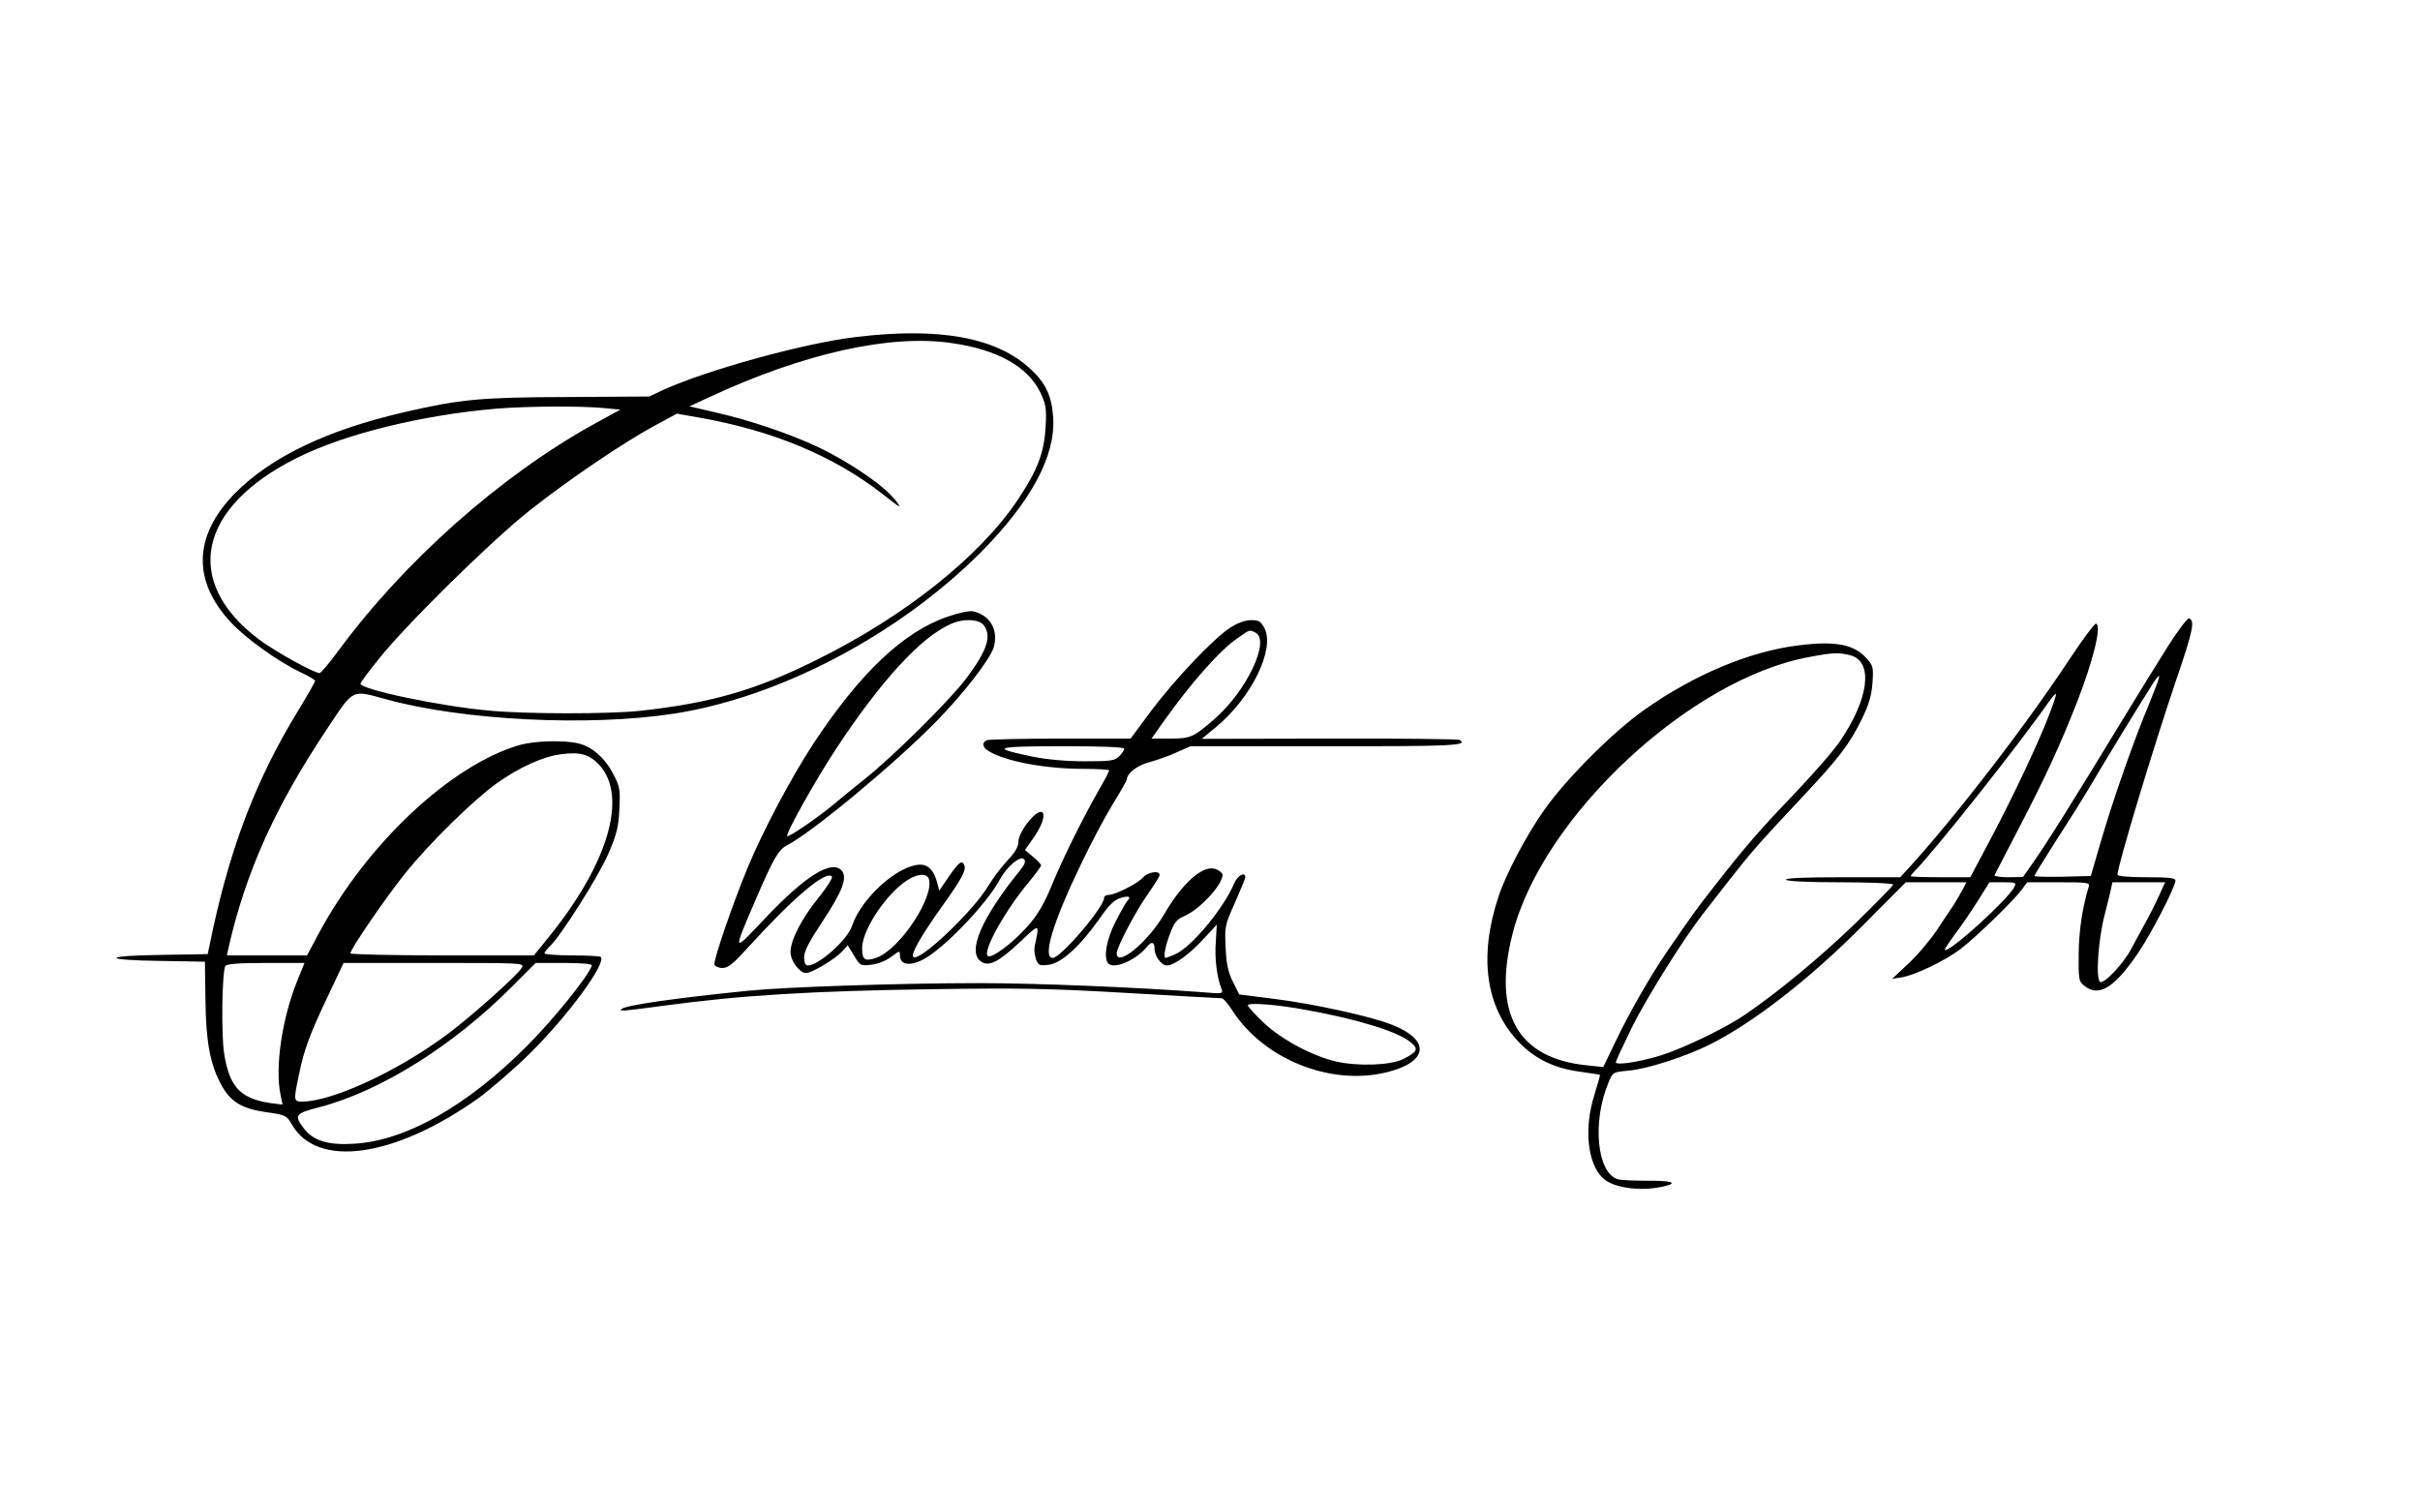 <?xml version="1.0" standalone="no"?>
<!DOCTYPE svg PUBLIC "-//W3C//DTD SVG 20010904//EN"
 "http://www.w3.org/TR/2001/REC-SVG-20010904/DTD/svg10.dtd">
<svg version="1.0" xmlns="http://www.w3.org/2000/svg"
 width="230.4pt" height="144pt" viewBox="0 0 230.4 144"
 preserveAspectRatio="xMidYMid meet">
<g transform="translate(0,144) scale(0.024,-0.024)"
fill="#000000" stroke="none">
<path d="M3395 4663 c-204 -24 -591 -131 -762 -209 l-58 -27 -325 -2 c-347 -1
-425 -9 -650 -61 -306 -71 -527 -178 -669 -322 -163 -167 -169 -345 -16 -510
60 -65 193 -160 282 -201 29 -14 53 -28 53 -32 0 -4 -32 -61 -72 -126 -159
-261 -260 -523 -333 -858 l-21 -100 -182 -3 c-237 -3 -241 -21 -5 -24 l176 -3
2 -150 c2 -167 18 -256 63 -339 37 -67 81 -94 178 -108 78 -11 81 -13 102 -49
100 -174 404 -132 735 101 50 36 144 117 208 180 153 151 306 360 282 384 -4
3 -55 6 -115 6 -59 0 -108 4 -108 8 0 5 10 17 21 28 42 38 196 281 233 369 32
74 40 105 43 175 4 78 2 89 -24 139 -33 64 -84 109 -139 122 -61 14 -175 10
-235 -7 -273 -81 -603 -391 -794 -746 l-47 -88 -159 0 -159 0 6 28 c69 303
184 559 391 870 109 163 95 156 238 117 306 -83 800 -108 1139 -56 419 65 890
313 1217 640 199 201 297 382 287 536 -6 85 -30 136 -91 192 -135 125 -361
166 -692 126z m380 -24 c180 -25 301 -93 351 -194 23 -49 26 -63 22 -137 -6
-104 -31 -171 -110 -290 -152 -227 -450 -464 -803 -638 -240 -119 -415 -169
-697 -200 -126 -13 -451 -13 -598 1 -198 18 -510 84 -510 107 0 4 32 48 72 97
106 134 444 467 598 589 154 122 375 272 500 339 l85 46 85 -15 c293 -51 536
-152 730 -303 74 -58 76 -59 58 -33 -39 57 -180 155 -312 218 -112 53 -271
107 -408 138 l-103 24 80 37 c372 173 716 250 960 214z m-1377 -258 l63 -6
-106 -58 c-370 -205 -751 -543 -1013 -899 -36 -49 -69 -88 -74 -88 -23 0 -181
88 -243 135 -301 229 -240 521 150 717 190 96 499 172 796 197 124 10 339 11
427 2z m-21 -1415 c115 -125 36 -394 -204 -688 l-55 -68 -364 0 c-200 0 -364
4 -364 8 0 17 140 221 217 317 96 120 273 293 364 358 89 63 183 106 255 115
76 10 111 0 151 -42z m-1197 -855 c-61 -150 -90 -344 -67 -455 l8 -38 -48 6
c-120 18 -163 64 -184 198 -12 75 -8 325 5 346 5 8 52 12 160 12 l154 0 -28
-69z m890 50 c-14 -27 -199 -192 -294 -263 -197 -147 -458 -268 -578 -268 -33
0 -34 4 -12 107 20 99 43 161 117 316 l60 127 359 0 c352 0 359 0 348 -19z
m278 9 c-14 -43 -155 -217 -258 -320 -238 -238 -479 -374 -682 -387 -106 -7
-165 11 -203 61 -39 52 -34 59 59 83 244 63 533 244 766 478 l95 95 113 0 c70
0 112 -4 110 -10z"/>
<path d="M3760 3554 c-176 -60 -348 -223 -534 -505 -87 -133 -198 -342 -258
-486 -61 -146 -139 -375 -134 -390 3 -7 18 -13 32 -13 22 0 43 17 98 78 180
198 312 311 336 285 5 -4 -19 -42 -52 -83 -68 -84 -112 -169 -112 -217 0 -35
36 -83 62 -83 22 0 114 55 141 84 l24 26 25 -41 c24 -40 26 -41 68 -36 26 3
58 15 79 31 33 25 35 26 35 7 0 -37 35 -45 87 -20 81 39 257 222 310 321 26
49 80 95 95 80 8 -8 4 -20 -15 -44 -153 -189 -211 -323 -156 -362 32 -22 68
-4 154 76 82 77 79 78 59 -19 -2 -12 1 -34 6 -49 10 -24 14 -26 52 -21 50 7
123 74 200 183 37 54 58 74 84 82 33 10 43 5 25 -13 -5 -6 -26 -43 -46 -82
-35 -69 -47 -135 -31 -162 19 -30 109 7 155 62 19 24 31 21 31 -6 0 -30 27
-67 49 -67 28 0 91 45 147 107 l51 55 -4 -69 c-5 -63 4 -139 23 -187 7 -18 3
-19 -77 -12 -252 19 -656 36 -887 36 -306 0 -760 -15 -912 -30 -297 -30 -490
-58 -505 -73 -10 -10 7 -8 165 13 308 42 589 59 1075 66 336 5 458 3 765 -15
201 -12 370 -21 376 -21 7 0 26 -22 43 -49 123 -191 385 -298 606 -246 170 40
184 127 29 189 -81 33 -311 84 -473 104 l-135 17 -25 50 c-19 38 -26 70 -29
136 -4 84 -3 89 37 178 22 50 41 96 41 101 0 24 -31 7 -44 -24 -41 -99 -171
-255 -235 -282 -18 -8 -35 -14 -37 -14 -10 0 -2 45 17 95 17 46 27 58 57 71
60 25 152 124 152 164 0 6 -11 15 -24 21 -49 23 -133 -49 -208 -178 -63 -109
-188 -212 -188 -155 0 25 75 167 126 239 24 34 44 66 44 72 0 19 -46 12 -66
-10 -21 -24 -110 -69 -136 -69 -10 0 -18 -5 -18 -11 0 -38 -172 -239 -204
-239 -41 0 0 139 109 365 39 83 97 192 128 243 32 51 57 96 57 100 1 25 43 57
91 69 30 8 78 25 108 39 l54 24 536 0 c501 -1 568 2 531 25 -6 3 -238 6 -517
5 l-506 -1 56 46 c141 116 236 310 193 393 -14 27 -22 32 -53 32 -23 0 -53
-11 -83 -30 -66 -43 -220 -205 -315 -332 l-80 -108 -277 0 c-152 0 -283 -3
-292 -6 -22 -9 -20 -27 5 -43 66 -41 224 -71 377 -71 56 0 102 -3 102 -6 0 -4
-17 -37 -38 -73 -65 -114 -144 -272 -188 -379 -32 -78 -56 -119 -98 -167 -61
-69 -145 -130 -158 -117 -20 20 70 181 162 291 27 33 50 64 50 68 0 4 -14 20
-32 34 l-32 27 37 53 c64 94 37 139 -30 51 -19 -25 -33 -55 -33 -71 0 -20 -13
-42 -42 -73 -24 -25 -59 -71 -78 -103 -61 -102 -275 -304 -297 -281 -11 10 30
82 108 192 81 112 102 151 95 170 -9 24 -21 16 -61 -42 l-39 -57 -9 34 c-12
45 -34 69 -66 69 -88 -1 -234 -132 -271 -243 -17 -54 -132 -157 -175 -157 -10
0 -15 11 -15 33 0 24 20 62 75 145 76 115 97 170 75 197 -39 47 -143 -17 -305
-188 -130 -138 -129 -140 -40 68 73 169 92 203 126 221 101 52 433 328 596
495 108 111 210 243 225 291 20 68 -14 128 -82 143 -14 3 -57 -6 -100 -21z
m144 -36 c30 -43 11 -100 -70 -208 -65 -87 -287 -307 -403 -400 -52 -41 -110
-89 -130 -106 -59 -49 -172 -126 -178 -121 -8 8 108 216 194 347 178 270 337
444 456 495 51 23 113 19 131 -7z m1077 -28 c59 -32 -36 -232 -164 -343 -83
-72 -94 -77 -177 -77 l-72 0 48 68 c106 149 216 274 283 323 62 44 56 42 82
29z m-521 -460 c0 -5 -9 -19 -20 -30 -18 -18 -33 -20 -137 -20 -76 0 -151 7
-210 19 -166 35 -149 40 120 41 158 0 247 -4 247 -10z m-776 -515 c26 -70
-116 -284 -209 -315 -45 -15 -55 -7 -55 39 0 66 82 196 163 258 45 35 91 43
101 18z m1501 -522 c203 -37 358 -85 409 -126 35 -28 30 -39 -27 -68 -49 -25
-178 -30 -267 -10 -94 22 -214 86 -285 152 -36 34 -65 66 -65 71 0 12 119 3
235 -19z"/>
<path d="M8598 3433 c-41 -65 -128 -206 -193 -313 -162 -267 -291 -474 -340
-542 l-40 -57 -58 -1 c-32 0 -57 4 -55 8 2 4 45 87 96 185 104 200 163 327
232 503 64 164 98 303 75 310 -5 2 -50 -58 -100 -133 -178 -271 -462 -639
-651 -845 l-26 -28 -229 0 c-151 0 -228 -3 -224 -10 4 -6 87 -10 216 -10 116
0 209 -4 209 -9 0 -5 -69 -75 -152 -156 -137 -132 -309 -275 -440 -363 -66
-45 -209 -116 -304 -150 -82 -30 -204 -51 -204 -36 0 5 29 67 64 139 57 115
202 347 278 445 15 19 64 82 109 140 87 111 115 143 296 336 138 147 182 205
229 302 28 57 38 92 42 142 4 66 4 69 -29 104 -47 50 -122 64 -263 46 -193
-23 -416 -116 -616 -258 -122 -86 -306 -271 -392 -392 -70 -98 -154 -257 -183
-345 -80 -241 -52 -442 82 -581 62 -64 137 -101 238 -115 44 -6 81 -12 82 -13
1 -1 -9 -37 -22 -79 -42 -131 -28 -272 33 -330 43 -42 163 -56 255 -30 43 12
9 20 -75 19 -51 0 -105 2 -120 6 -83 24 -103 228 -37 384 17 41 17 41 81 47
75 7 226 56 322 104 174 88 396 260 609 475 l167 168 120 0 121 0 -17 -32
c-10 -18 -25 -44 -34 -58 -10 -14 -39 -58 -66 -99 -27 -40 -78 -101 -114 -134
l-64 -60 38 6 c52 8 174 67 233 112 58 44 206 187 241 233 l24 32 125 0 c114
0 124 -1 119 -17 -25 -82 -39 -174 -40 -266 -1 -103 0 -110 23 -128 56 -45
117 -9 209 125 52 74 152 268 152 293 0 10 -26 13 -115 13 -69 0 -115 4 -115
10 0 35 144 511 235 779 64 187 73 230 49 238 -6 2 -45 -49 -86 -114z m-1256
-33 c90 -25 72 -172 -42 -339 -22 -34 -104 -128 -181 -209 -141 -147 -196
-211 -321 -371 -64 -81 -84 -109 -185 -256 -65 -95 -149 -241 -203 -354 l-50
-104 -66 7 c-274 28 -374 206 -294 521 118 466 706 1014 1179 1099 95 18 117
18 163 6z m1209 -127 c-10 -27 -32 -82 -49 -123 -55 -138 -126 -344 -167 -485
l-41 -140 -112 -3 c-62 -1 -112 0 -112 3 0 3 40 67 88 143 49 75 113 178 142
227 45 77 153 255 237 388 32 50 37 47 14 -10z m-422 -108 c-44 -116 -151
-341 -237 -502 l-76 -143 -118 0 c-65 0 -118 2 -118 4 0 3 6 11 13 18 81 81
423 513 536 676 13 18 25 31 27 29 2 -2 -10 -39 -27 -82z m-139 -685 c-28 -52
-261 -263 -275 -248 -2 2 17 30 41 63 25 33 66 93 91 133 l45 72 54 0 c51 0
54 -1 44 -20z m573 -37 c-14 -31 -40 -82 -57 -112 -17 -31 -40 -73 -51 -94
-31 -60 -109 -142 -124 -132 -18 11 -8 165 18 266 10 41 22 86 25 102 l6 27
105 0 104 0 -26 -57z"/>
</g>
</svg>
